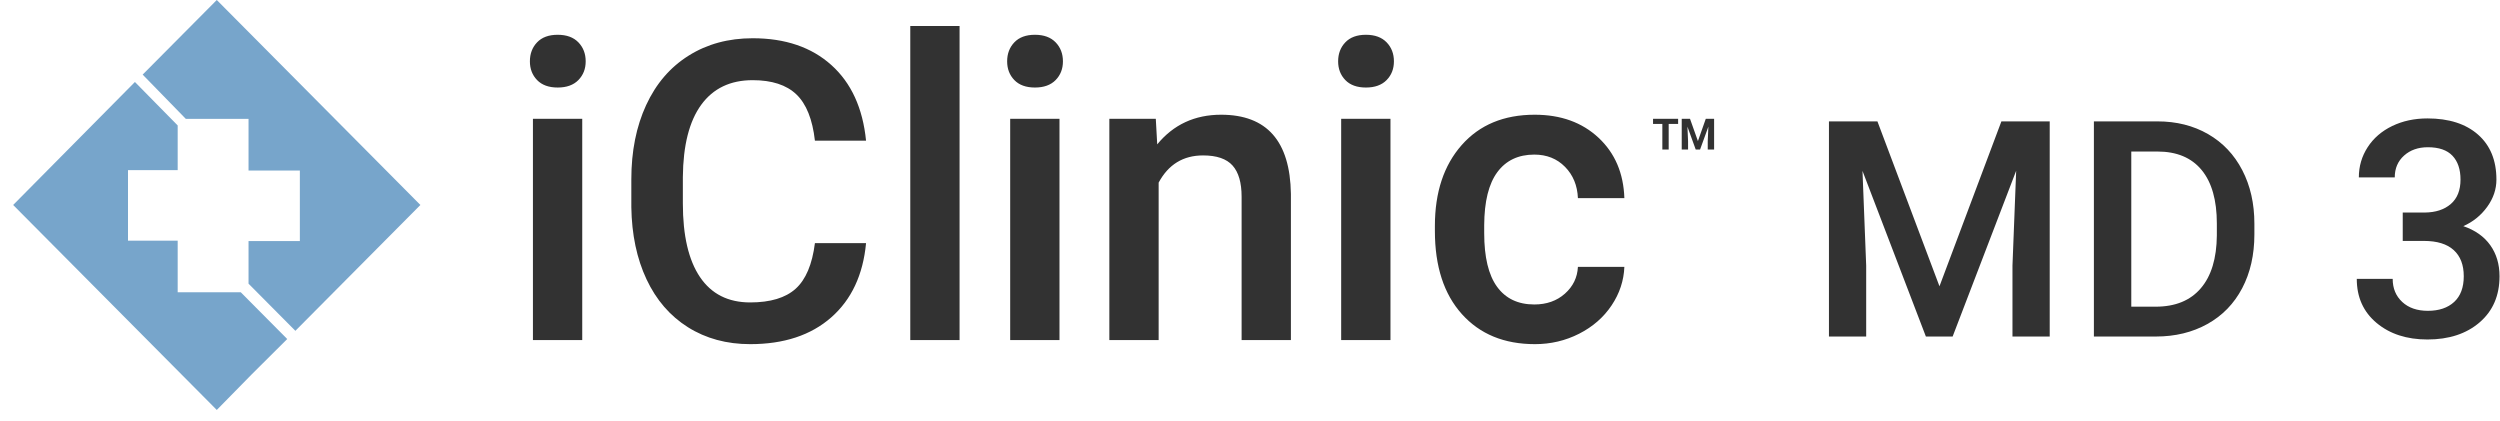 <?xml version="1.0" encoding="UTF-8"?>
<svg width="190px" height="32px" viewBox="0 0 190 32" version="1.1" xmlns="http://www.w3.org/2000/svg" xmlns:xlink="http://www.w3.org/1999/xlink">
    <title>22D0A3CB-41BF-471D-9D7B-5019C43E4EEB</title>
    <defs>
        <path d="M9.502,25.143 L0,15.578 L7.737,7.789 L15.475,0 L21.108,5.67 L17.827,9.035 L15.444,9.035 L13.061,9.035 L13.061,10.998 L13.061,12.961 L11.111,12.961 L9.161,12.961 L9.161,15.64 L9.161,18.32 L11.111,18.32 L13.061,18.32 L13.061,19.94 L13.061,21.56 L9.502,25.143 Z M13.649,22.214 L16.032,22.214 L18.446,22.214 L18.446,20.251 L18.446,18.289 L20.334,18.289 L22.222,18.289 L22.222,15.609 L22.222,12.93 L20.334,12.93 L18.446,12.93 L18.446,11.247 L18.446,9.534 L21.696,6.231 L30.95,15.578 L23.212,23.367 L15.475,31.156 L12.813,28.445 L10.121,25.766 L13.649,22.214 Z" id="path-1"></path>
    </defs>
    <g id="Page-1" stroke="none" stroke-width="1" fill="none" fill-rule="evenodd">
        <g id="M3-1990---portal-page-VCH" transform="translate(-679, -610)">
            <g id="01" transform="translate(200, 382)">
                <g id="Body" transform="translate(458, 212)">
                    <g id="ID" transform="translate(21, 16)">
                        <path d="M141.83,25.576 L141.83,20.186 L141.549,12.987 L146.367,25.576 L148.4,25.576 L153.229,12.976 L152.948,20.186 L152.948,25.576 L155.778,25.576 L155.778,9.225 L152.106,9.225 L147.4,21.758 L142.684,9.225 L139,9.225 L139,25.576 L141.83,25.576 Z M163.842,25.576 C165.317,25.576 166.625,25.258 167.767,24.622 C168.909,23.985 169.788,23.079 170.406,21.904 C171.024,20.728 171.333,19.366 171.333,17.816 L171.333,17.816 L171.333,16.996 C171.333,15.469 171.026,14.114 170.412,12.931 C169.798,11.748 168.931,10.834 167.812,10.19 C166.692,9.547 165.41,9.225 163.965,9.225 L163.965,9.225 L159.136,9.225 L159.136,25.576 L163.842,25.576 Z M163.831,23.308 L161.978,23.308 L161.978,11.516 L163.965,11.516 C165.433,11.516 166.552,11.984 167.323,12.919 C168.094,13.855 168.48,15.21 168.48,16.985 L168.48,16.985 L168.48,17.895 C168.465,19.639 168.059,20.977 167.261,21.909 C166.464,22.842 165.32,23.308 163.831,23.308 L163.831,23.308 Z M184.483,25.801 C186.123,25.801 187.446,25.367 188.453,24.498 C189.46,23.63 189.964,22.462 189.964,20.994 C189.964,20.081 189.73,19.295 189.262,18.636 C188.794,17.977 188.111,17.494 187.212,17.187 C187.954,16.858 188.558,16.369 189.026,15.721 C189.494,15.074 189.728,14.383 189.728,13.649 C189.728,12.189 189.262,11.05 188.33,10.23 C187.398,9.41 186.116,9 184.483,9 C183.495,9 182.602,9.193 181.805,9.578 C181.008,9.964 180.386,10.501 179.941,11.19 C179.495,11.879 179.272,12.642 179.272,13.481 L179.272,13.481 L182.001,13.481 C182.001,12.8 182.237,12.247 182.709,11.824 C183.181,11.401 183.783,11.19 184.517,11.19 C185.356,11.19 185.979,11.405 186.387,11.836 C186.795,12.266 186.999,12.871 186.999,13.649 C186.999,14.458 186.754,15.076 186.263,15.502 C185.773,15.929 185.109,16.146 184.27,16.154 L184.27,16.154 L182.608,16.154 L182.608,18.31 L184.214,18.31 C185.217,18.31 185.973,18.542 186.482,19.006 C186.992,19.471 187.246,20.133 187.246,20.994 C187.246,21.848 187.003,22.499 186.516,22.948 C186.029,23.397 185.363,23.622 184.517,23.622 C183.701,23.622 183.052,23.397 182.569,22.948 C182.086,22.499 181.844,21.915 181.844,21.196 L181.844,21.196 L179.115,21.196 C179.115,22.589 179.617,23.704 180.62,24.543 C181.623,25.382 182.911,25.801 184.483,25.801 Z" id="MD3" fill="#323232"></path>
                        <path d="M116.607,23.14 C117.542,23.14 118.318,22.866 118.935,22.317 C119.552,21.768 119.881,21.089 119.922,20.281 L123.452,20.281 C123.411,21.327 123.088,22.304 122.481,23.21 C121.875,24.117 121.052,24.834 120.014,25.363 C118.976,25.891 117.856,26.155 116.653,26.155 C114.32,26.155 112.47,25.394 111.103,23.871 C109.736,22.348 109.052,20.245 109.052,17.562 L109.052,17.173 C109.052,14.614 109.73,12.565 111.087,11.027 C112.444,9.488 114.294,8.719 116.638,8.719 C118.622,8.719 120.238,9.302 121.487,10.467 C122.736,11.633 123.391,13.164 123.452,15.06 L119.922,15.06 C119.881,14.096 119.554,13.304 118.943,12.682 C118.331,12.06 117.553,11.749 116.607,11.749 C115.394,11.749 114.459,12.192 113.801,13.078 C113.143,13.964 112.809,15.308 112.799,17.111 L112.799,17.717 C112.799,19.54 113.125,20.9 113.778,21.796 C114.43,22.692 115.373,23.14 116.607,23.14 Z M57.201,2.907 C59.678,2.907 61.672,3.586 63.183,4.943 C64.694,6.3 65.573,8.217 65.82,10.693 L61.934,10.693 C61.749,9.066 61.279,7.893 60.523,7.173 C59.768,6.453 58.66,6.093 57.201,6.093 C55.505,6.093 54.202,6.717 53.292,7.965 C52.383,9.214 51.918,11.045 51.897,13.459 L51.897,15.464 C51.897,17.909 52.331,19.773 53.2,21.058 C54.068,22.343 55.34,22.985 57.016,22.985 C58.547,22.985 59.699,22.638 60.47,21.944 C61.24,21.25 61.729,20.095 61.934,18.478 L65.82,18.478 C65.593,20.892 64.709,22.775 63.168,24.127 C61.626,25.479 59.575,26.155 57.016,26.155 C55.227,26.155 53.652,25.728 52.29,24.873 C50.928,24.018 49.877,22.804 49.137,21.229 C48.397,19.654 48.012,17.826 47.981,15.743 L47.981,13.63 C47.981,11.496 48.356,9.615 49.106,7.989 C49.857,6.362 50.933,5.109 52.337,4.228 C53.74,3.347 55.361,2.907 57.201,2.907 Z M105.676,9.03 L105.676,25.844 L101.929,25.844 L101.929,9.03 L105.676,9.03 Z M92.805,8.719 C96.279,8.719 98.047,10.724 98.109,14.733 L98.109,25.844 L94.362,25.844 L94.362,14.951 C94.362,13.884 94.134,13.094 93.676,12.581 C93.219,12.068 92.471,11.812 91.433,11.812 C89.922,11.812 88.797,12.501 88.057,13.878 L88.057,25.844 L84.31,25.844 L84.31,9.03 L87.841,9.03 L87.949,10.972 C89.182,9.47 90.801,8.719 92.805,8.719 Z M80.521,9.03 L80.521,25.844 L76.774,25.844 L76.774,9.03 L80.521,9.03 Z M72.927,1.975 L72.927,25.844 L69.181,25.844 L69.181,1.975 L72.927,1.975 Z M44.25,9.03 L44.25,25.844 L40.503,25.844 L40.503,9.03 L44.25,9.03 Z M103.81,2.643 C104.488,2.643 105.013,2.835 105.383,3.218 C105.753,3.601 105.938,4.083 105.938,4.663 C105.938,5.233 105.753,5.707 105.383,6.085 C105.013,6.463 104.488,6.652 103.81,6.652 C103.132,6.652 102.61,6.463 102.245,6.085 C101.88,5.707 101.698,5.233 101.698,4.663 C101.698,4.083 101.88,3.601 102.245,3.218 C102.61,2.835 103.132,2.643 103.81,2.643 Z M78.655,2.643 C79.334,2.643 79.858,2.835 80.228,3.218 C80.598,3.601 80.783,4.083 80.783,4.663 C80.783,5.233 80.598,5.707 80.228,6.085 C79.858,6.463 79.334,6.652 78.655,6.652 C77.977,6.652 77.455,6.463 77.09,6.085 C76.725,5.707 76.543,5.233 76.543,4.663 C76.543,4.083 76.725,3.601 77.09,3.218 C77.455,2.835 77.977,2.643 78.655,2.643 Z M42.384,2.643 C43.063,2.643 43.587,2.835 43.957,3.218 C44.327,3.601 44.512,4.083 44.512,4.663 C44.512,5.233 44.327,5.707 43.957,6.085 C43.587,6.463 43.063,6.652 42.384,6.652 C41.706,6.652 41.184,6.463 40.819,6.085 C40.454,5.707 40.272,5.233 40.272,4.663 C40.272,4.083 40.454,3.601 40.819,3.218 C41.184,2.835 41.706,2.643 42.384,2.643 Z M127.537,9.419 L126.82,9.419 L126.82,11.365 L126.338,11.365 L126.338,9.419 L125.631,9.419 L125.631,9.029 L127.537,9.029 L127.537,9.419 Z M128.441,9.029 L129.042,10.723 L129.639,9.029 L130.272,9.029 L130.272,11.365 L129.788,11.365 L129.788,10.726 L129.837,9.624 L129.205,11.365 L128.875,11.365 L128.245,9.626 L128.293,10.726 L128.293,11.365 L127.811,11.365 L127.811,9.029 L128.441,9.029 Z" id="iClinic" fill="#323232"></path>
                        <g id="Symbol" transform="translate(16.45, 16) scale(-1, 1) translate(-16.45, -16) translate(0.95, 0)">
                            <rect id="Base" x="0" y="0" width="30.95" height="31.156"></rect>
                            <mask id="mask-2" fill="white">
                                <use xlink:href="#path-1"></use>
                            </mask>
                            <use id="Mask" fill="#77A5CB" xlink:href="#path-1"></use>
                        </g>
                    </g>
                </g>
            </g>
        </g>
    </g>
</svg>
